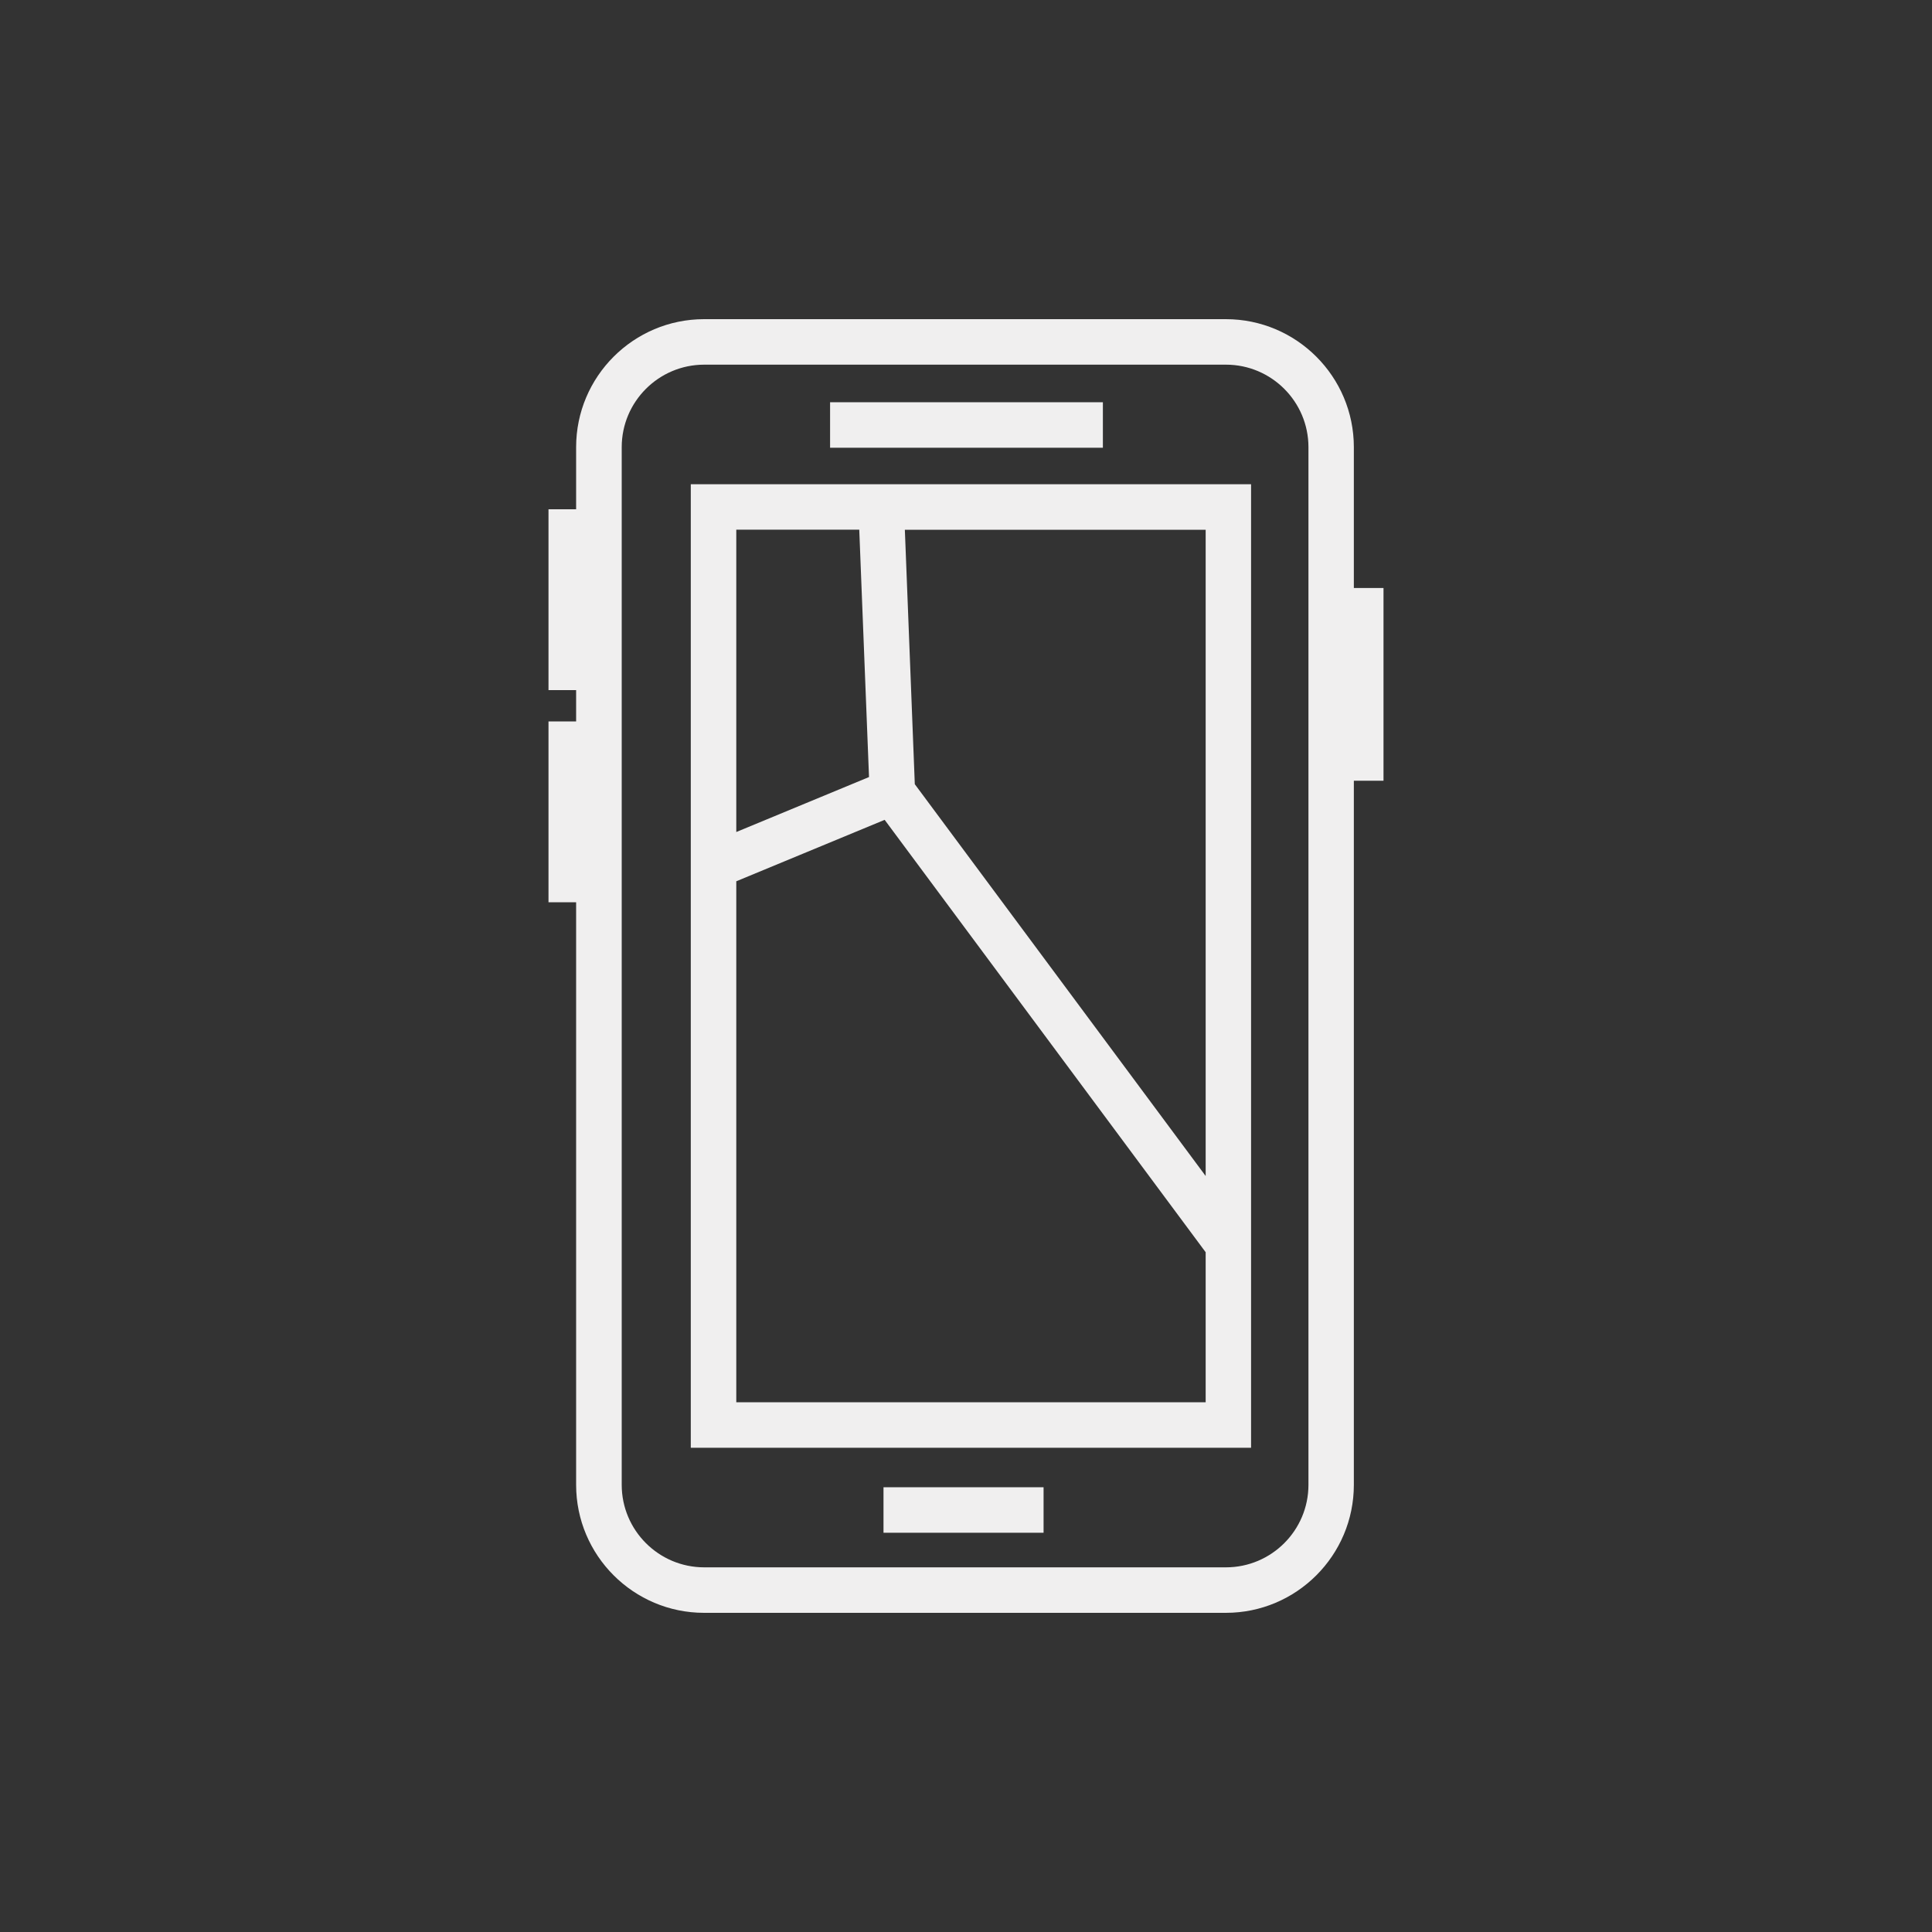 <?xml version="1.0" encoding="UTF-8"?>
<svg id="Layer_1" data-name="Layer 1" xmlns="http://www.w3.org/2000/svg" viewBox="0 0 200 200">
  <rect x="0" y="0" width="200" height="200" fill="#333333" stroke="none"/>
  <defs>
    <style>
      .cls-1 {
        fill: none;
      }

      .cls-2 {
        fill: #f0efef;
      }
    </style>
  </defs>
  <polygon class="cls-1" points="91.58 84.87 76.22 91.23 76.22 145.17 124.81 145.17 124.81 129.63 91.58 84.87"/>
  <polygon class="cls-1" points="94.7 81.18 124.81 121.74 124.81 54.83 93.66 54.83 94.7 81.18"/>
  <polygon class="cls-1" points="89.96 80.45 88.95 54.83 76.22 54.83 76.22 86.14 89.96 80.45"/>
  <path class="cls-1" d="M126.9,37.75h-54.01c-4.71,0-8.54,3.83-8.54,8.54v107.42c0,4.71,3.83,8.54,8.54,8.54h54.01c4.71,0,8.54-3.83,8.54-8.54V46.29c0-4.71-3.83-8.54-8.54-8.54ZM85.93,41.64h28.24v4.71h-28.24v-4.71ZM108.03,158.67h-16.57v-4.71h16.57v4.71ZM129.51,149.87h-58V50.13h58v99.74Z"/>
  <path class="cls-2" d="M71.51,149.87h58V50.13h-58v99.74ZM76.22,145.17v-53.94l15.36-6.36,33.23,44.76v15.53h-48.59ZM124.81,121.74l-30.11-40.56-1.03-26.34h31.14v66.9ZM88.95,54.83l1.01,25.61-13.74,5.69v-31.3h12.74Z"/>
  <rect class="cls-2" x="85.93" y="41.64" width="28.24" height="4.71"/>
  <rect class="cls-2" x="91.46" y="153.96" width="16.57" height="4.71"/>
  <path class="cls-2" d="M143.22,60.87h-3.07v-14.58c0-7.31-5.94-13.25-13.25-13.25h-54.01c-7.31,0-13.25,5.94-13.25,13.25v6.43h-2.86v18.72h2.86v3.24h-2.86v18.72h2.86v60.31c0,7.31,5.94,13.25,13.25,13.25h54.01c7.31,0,13.25-5.94,13.25-13.25v-72.89h3.07v-19.95ZM135.45,153.71c0,4.71-3.83,8.54-8.54,8.54h-54.01c-4.71,0-8.54-3.83-8.54-8.54V46.29c0-4.71,3.83-8.54,8.54-8.54h54.01c4.71,0,8.54,3.83,8.54,8.54v107.42Z"/>
</svg>